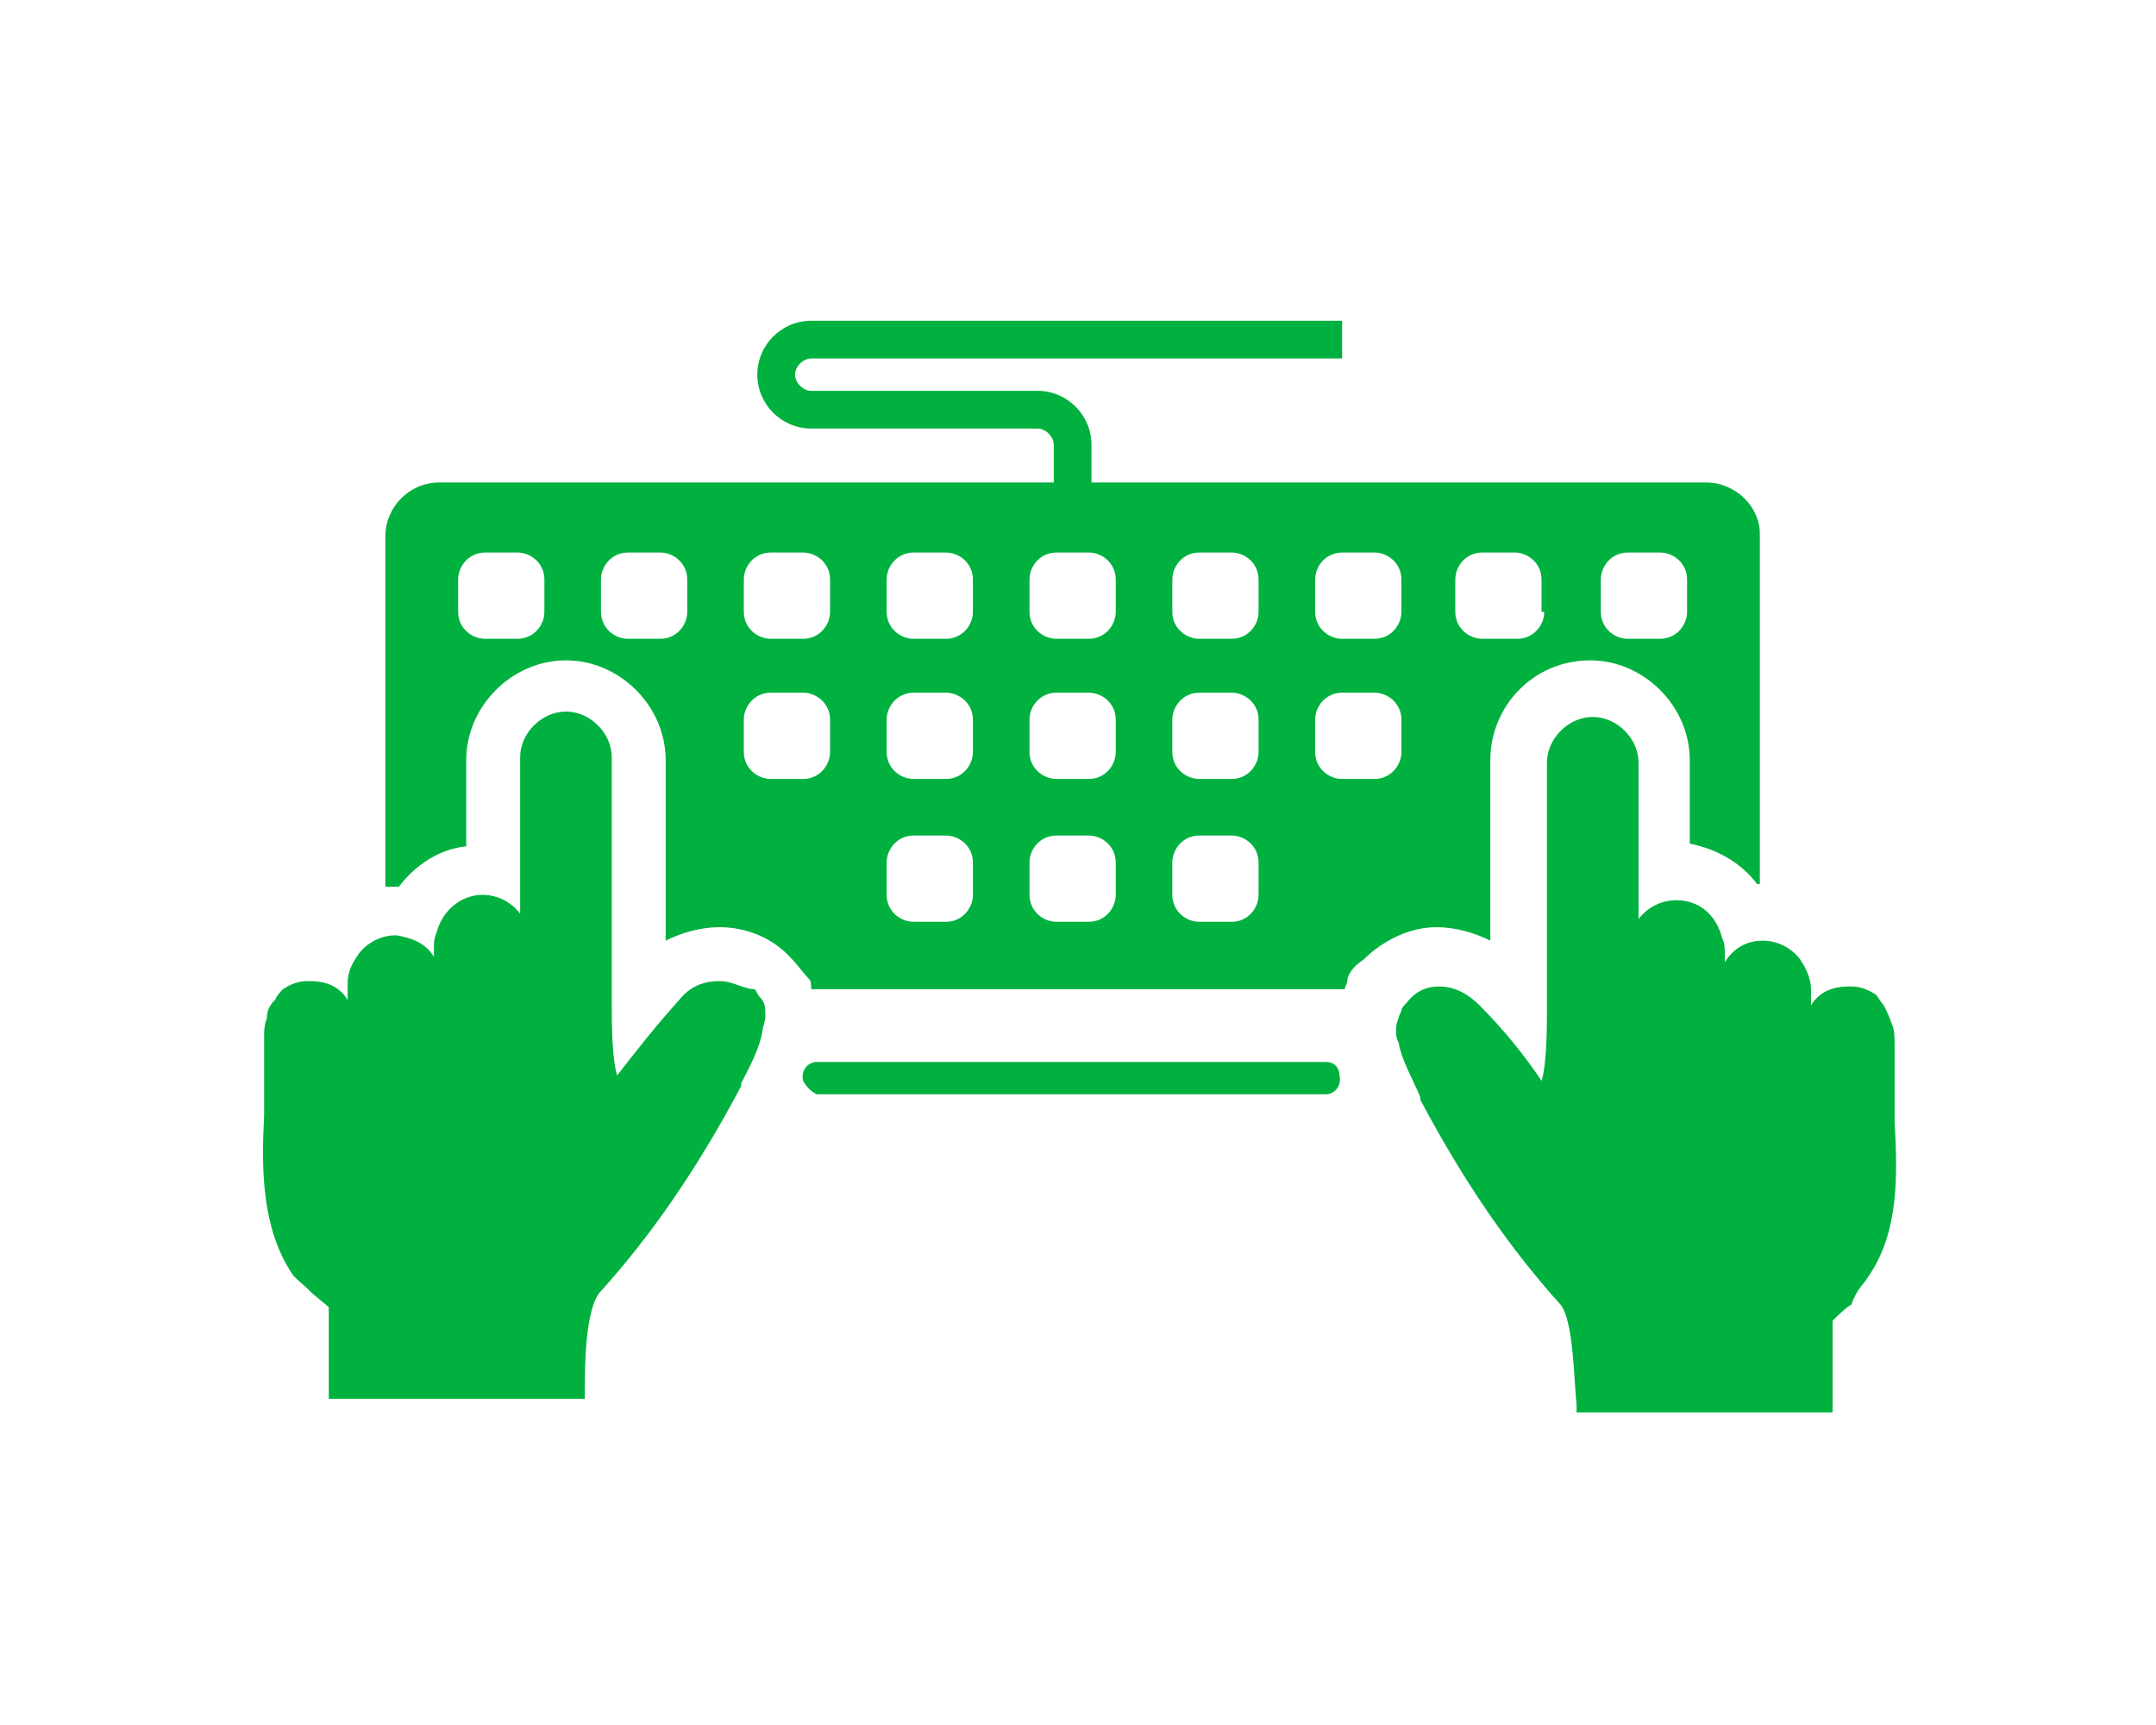 <?xml version="1.0" encoding="utf-8"?>
<!-- Generator: Adobe Illustrator 28.2.0, SVG Export Plug-In . SVG Version: 6.00 Build 0)  -->
<svg version="1.1" id="Capa_1" xmlns="http://www.w3.org/2000/svg" xmlns:xlink="http://www.w3.org/1999/xlink" x="0px" y="0px"
	 viewBox="0 0 80 64" style="enable-background:new 0 0 80 64;" xml:space="preserve">
<style type="text/css">
	.st0{fill:#00B140;}
</style>
<g>
	<g>
		<path class="st0" d="M69.3,47.4c1.2-1.7,1.1-3.9,1-5.8c0-0.2,0-0.4,0-0.6l0-2.3c0-0.2,0-0.5-0.1-0.7c-0.1-0.3-0.2-0.5-0.3-0.7
			c-0.1-0.1-0.2-0.3-0.3-0.4c-0.3-0.2-0.6-0.3-0.9-0.3c0,0,0,0,0,0c0,0-0.1,0-0.1,0c0,0,0,0,0,0c-0.6,0-1.1,0.2-1.4,0.7
			c0-0.2,0-0.4,0-0.6c0-0.4-0.2-0.8-0.4-1.1c-0.3-0.4-0.8-0.7-1.4-0.7c0,0,0,0,0,0c-0.6,0-1.1,0.3-1.4,0.8l0-0.3
			c0-0.2,0-0.4-0.1-0.6c-0.2-0.8-0.8-1.4-1.7-1.4c0,0,0,0,0,0c-0.6,0-1.1,0.3-1.4,0.7c0-2.2,0-5.6,0-5.8c0-0.9-0.8-1.7-1.7-1.7
			c0,0,0,0,0,0c-0.9,0-1.7,0.8-1.7,1.7c0,0.1,0,9.3,0,9.3c0,1.5-0.1,2.2-0.2,2.5c0,0,0,0,0,0c-0.6-0.9-1.4-1.9-2.3-2.8
			c-0.4-0.4-0.9-0.7-1.5-0.7c0,0,0,0,0,0c-0.5,0-0.9,0.2-1.2,0.6c-0.1,0.1-0.2,0.2-0.2,0.3c-0.1,0.2-0.2,0.5-0.2,0.7c0,0,0,0,0,0
			c0,0.2,0,0.3,0.1,0.5c0.1,0.6,0.5,1.3,0.8,2l0,0.1c1.7,3.2,3.4,5.6,5.2,7.6c0.5,0.6,0.5,2.9,0.6,3.7c0,0.1,0,0.2,0,0.3l9.5,0
			c0,0,0,0,0,0l0-3.4c0.1-0.1,0.5-0.5,0.7-0.6C68.9,47.8,69.2,47.6,69.3,47.4z"/>
		<path class="st0" d="M26.7,36.4c-0.6,0-1.1,0.2-1.5,0.7c-0.9,1-1.6,1.9-2.3,2.8c0,0,0,0,0,0c-0.1-0.3-0.2-1-0.2-2.5
			c0,0,0-9.2,0-9.3c0-0.9-0.8-1.7-1.7-1.7c0,0,0,0,0,0c-0.9,0-1.7,0.8-1.7,1.7c0,0.2,0,3.7,0,5.8c-0.3-0.4-0.8-0.7-1.4-0.7
			c0,0,0,0,0,0c-0.8,0-1.5,0.6-1.7,1.4c-0.1,0.2-0.1,0.4-0.1,0.6l0,0.3c-0.3-0.5-0.8-0.7-1.4-0.8c0,0,0,0,0,0
			c-0.6,0-1.1,0.3-1.4,0.7c-0.2,0.3-0.4,0.6-0.4,1.1c0,0.2,0,0.4,0,0.6c-0.3-0.5-0.8-0.7-1.4-0.7c0,0,0,0,0,0c0,0-0.1,0-0.1,0
			c0,0,0,0,0,0c-0.3,0-0.6,0.1-0.9,0.3c-0.1,0.1-0.2,0.2-0.3,0.4c-0.2,0.2-0.3,0.4-0.3,0.7c-0.1,0.2-0.1,0.5-0.1,0.7l0,2.3
			c0,0.2,0,0.4,0,0.6c-0.1,1.9-0.1,4.1,1,5.8c0.1,0.2,0.4,0.4,0.7,0.7c0.2,0.2,0.6,0.5,0.7,0.6l0,3.4c0,0,0,0,0,0l9.5,0
			c0-0.1,0-0.2,0-0.3c0-0.8,0-3.1,0.6-3.7c1.8-2,3.5-4.4,5.2-7.6l0-0.1c0.3-0.6,0.7-1.3,0.8-2c0-0.1,0.1-0.3,0.1-0.5c0,0,0,0,0,0
			c0-0.3,0-0.5-0.2-0.7c-0.1-0.1-0.1-0.2-0.2-0.3C27.6,36.7,27.2,36.4,26.7,36.4C26.7,36.4,26.7,36.4,26.7,36.4z"/>
	</g>
	<path class="st0" d="M63.3,17.9H40.5v-1.4c0-1.1-0.9-2-2-2h-8.4c-0.3,0-0.6-0.3-0.6-0.6c0-0.3,0.3-0.6,0.6-0.6h19.7v-1.4H30.1
		c-1.1,0-2,0.9-2,2c0,1.1,0.9,2,2,2h8.4c0.3,0,0.6,0.3,0.6,0.6v1.4H16.3c-1.1,0-2,0.9-2,2v13c0.1,0,0.2,0,0.4,0c0,0,0.1,0,0.1,0
		c0.6-0.8,1.5-1.4,2.5-1.5c0-1.1,0-2.2,0-2.8l0-0.4c0-2,1.7-3.7,3.7-3.7h0h0c2,0,3.7,1.7,3.7,3.7c0,0.1,0,4,0,6.7
		c0.6-0.3,1.3-0.5,2-0.5c1,0,2,0.4,2.7,1.2c0.2,0.2,0.4,0.5,0.6,0.7c0.1,0.1,0.1,0.2,0.1,0.4h19.8c0-0.1,0.1-0.2,0.1-0.4
		c0.1-0.3,0.3-0.5,0.6-0.7c0.7-0.7,1.7-1.2,2.7-1.2c0.7,0,1.4,0.2,2,0.5c0-2.7,0-6.6,0-6.7c0-2,1.6-3.7,3.7-3.7h0h0h0
		c2,0,3.7,1.7,3.7,3.7l0,0.4c0,0.6,0,1.6,0,2.7c1,0.2,1.9,0.7,2.5,1.5c0,0,0.1,0,0.1,0v-13C65.3,18.8,64.4,17.9,63.3,17.9z
		 M20.2,22.7c0,0.5-0.4,1-1,1H18c-0.5,0-1-0.4-1-1v-1.2c0-0.5,0.4-1,1-1h1.2c0.5,0,1,0.4,1,1V22.7z M25.5,22.7c0,0.5-0.4,1-1,1h-1.2
		c-0.5,0-1-0.4-1-1v-1.2c0-0.5,0.4-1,1-1h1.2c0.5,0,1,0.4,1,1V22.7z M30.8,27.9c0,0.5-0.4,1-1,1h-1.2c-0.5,0-1-0.4-1-1v-1.2
		c0-0.5,0.4-1,1-1h1.2c0.5,0,1,0.4,1,1V27.9z M30.8,22.7c0,0.5-0.4,1-1,1h-1.2c-0.5,0-1-0.4-1-1v-1.2c0-0.5,0.4-1,1-1h1.2
		c0.5,0,1,0.4,1,1V22.7z M36.1,33.2c0,0.5-0.4,1-1,1h-1.2c-0.5,0-1-0.4-1-1V32c0-0.5,0.4-1,1-1h1.2c0.5,0,1,0.4,1,1V33.2z
		 M36.1,27.9c0,0.5-0.4,1-1,1h-1.2c-0.5,0-1-0.4-1-1v-1.2c0-0.5,0.4-1,1-1h1.2c0.5,0,1,0.4,1,1V27.9z M36.1,22.7c0,0.5-0.4,1-1,1
		h-1.2c-0.5,0-1-0.4-1-1v-1.2c0-0.5,0.4-1,1-1h1.2c0.5,0,1,0.4,1,1V22.7z M41.4,33.2c0,0.5-0.4,1-1,1h-1.2c-0.5,0-1-0.4-1-1V32
		c0-0.5,0.4-1,1-1h1.2c0.5,0,1,0.4,1,1V33.2z M41.4,27.9c0,0.5-0.4,1-1,1h-1.2c-0.5,0-1-0.4-1-1v-1.2c0-0.5,0.4-1,1-1h1.2
		c0.5,0,1,0.4,1,1V27.9z M41.4,22.7c0,0.5-0.4,1-1,1h-1.2c-0.5,0-1-0.4-1-1v-1.2c0-0.5,0.4-1,1-1h1.2c0.5,0,1,0.4,1,1V22.7z
		 M46.7,33.2c0,0.5-0.4,1-1,1h-1.2c-0.5,0-1-0.4-1-1V32c0-0.5,0.4-1,1-1h1.2c0.5,0,1,0.4,1,1V33.2z M46.7,27.9c0,0.5-0.4,1-1,1h-1.2
		c-0.5,0-1-0.4-1-1v-1.2c0-0.5,0.4-1,1-1h1.2c0.5,0,1,0.4,1,1V27.9z M46.7,22.7c0,0.5-0.4,1-1,1h-1.2c-0.5,0-1-0.4-1-1v-1.2
		c0-0.5,0.4-1,1-1h1.2c0.5,0,1,0.4,1,1V22.7z M52,27.9c0,0.5-0.4,1-1,1h-1.2c-0.5,0-1-0.4-1-1v-1.2c0-0.5,0.4-1,1-1H51
		c0.5,0,1,0.4,1,1V27.9z M52,22.7c0,0.5-0.4,1-1,1h-1.2c-0.5,0-1-0.4-1-1v-1.2c0-0.5,0.4-1,1-1H51c0.5,0,1,0.4,1,1V22.7z M57.3,22.7
		c0,0.5-0.4,1-1,1H55c-0.5,0-1-0.4-1-1v-1.2c0-0.5,0.4-1,1-1h1.2c0.5,0,1,0.4,1,1V22.7z M62.6,22.7c0,0.5-0.4,1-1,1h-1.2
		c-0.5,0-1-0.4-1-1v-1.2c0-0.5,0.4-1,1-1h1.2c0.5,0,1,0.4,1,1V22.7z"/>
	<path id="Trazado_621_00000158014764704800790760000003632961749862545330_" class="st0" d="M30.3,40.6h18.9c0.3,0,0.6-0.3,0.5-0.7
		c0-0.3-0.2-0.5-0.5-0.5H30.3c-0.3,0-0.6,0.3-0.5,0.7C29.9,40.3,30.1,40.5,30.3,40.6"/>
</g>
</svg>
